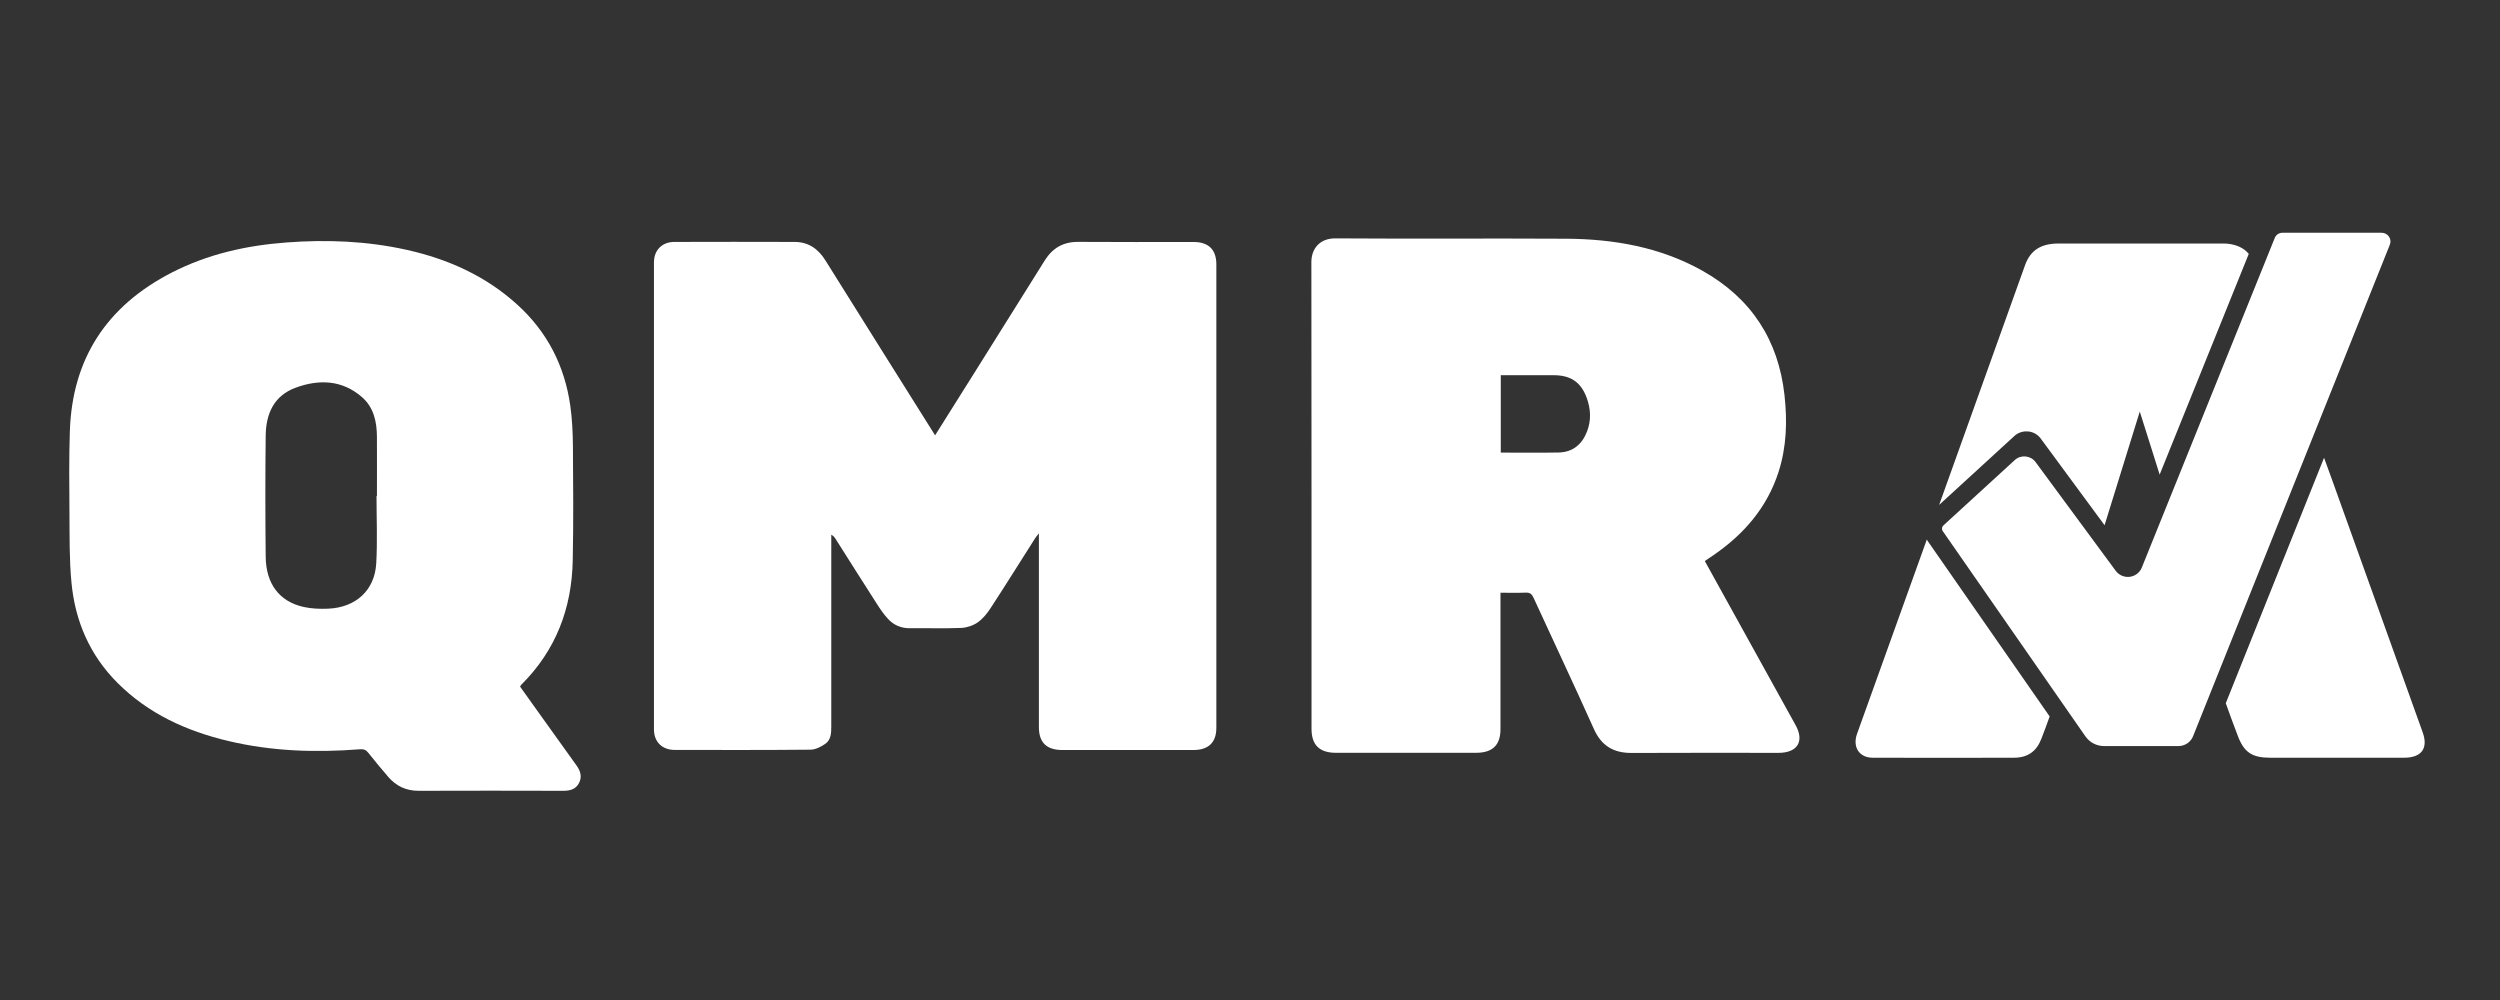 <svg
  width="100"
  height="40"
  viewBox="0 0 100 40"
  fill="none"
  xmlns="http://www.w3.org/2000/svg"
>
<rect x="0" y="0" width="100" height="40" fill="#333333" stroke="none"/>
<g clip-path="url(#clip0_3702_58055)">
<path
      d="M37.401 17.417C37.933 16.572 38.439 15.768 38.944 14.962C39.895 13.445 40.843 11.927 41.794 10.412C42.1 9.926 42.527 9.671 43.129 9.675C44.664 9.687 46.2 9.679 47.737 9.679C48.343 9.679 48.654 9.983 48.654 10.576C48.654 16.755 48.654 22.931 48.654 29.11C48.654 29.699 48.341 30.001 47.732 30.001C45.99 30.001 44.246 30.001 42.504 30.001C41.863 30.001 41.556 29.705 41.556 29.084C41.556 26.61 41.556 24.134 41.556 21.661C41.556 21.572 41.556 21.485 41.556 21.333C41.479 21.432 41.435 21.483 41.4 21.538C40.81 22.465 40.229 23.397 39.629 24.317C39.49 24.532 39.317 24.748 39.11 24.894C38.927 25.022 38.674 25.107 38.45 25.117C37.771 25.145 37.09 25.121 36.409 25.129C36.041 25.135 35.74 25.002 35.508 24.742C35.343 24.562 35.204 24.357 35.074 24.153C34.519 23.29 33.973 22.423 33.423 21.556C33.386 21.495 33.342 21.438 33.251 21.388V21.663C33.251 24.128 33.251 26.596 33.251 29.061C33.251 29.319 33.242 29.588 33.018 29.748C32.848 29.869 32.624 29.985 32.422 29.987C30.614 30.005 28.803 29.999 26.995 29.997C26.482 29.997 26.158 29.673 26.158 29.175C26.158 22.947 26.158 16.722 26.158 10.495C26.158 10.009 26.48 9.677 26.974 9.677C28.577 9.671 30.178 9.673 31.781 9.677C32.343 9.677 32.732 9.96 33.014 10.412C33.734 11.565 34.457 12.715 35.177 13.866C35.912 15.037 36.647 16.208 37.405 17.415L37.401 17.417Z"
      fill="white"
    />
<path
      d="M68.193 22.443C68.716 23.389 69.227 24.313 69.738 25.236C70.433 26.494 71.131 27.752 71.826 29.01C72.183 29.654 71.897 30.114 71.143 30.114C69.185 30.114 67.225 30.108 65.268 30.118C64.539 30.122 64.057 29.831 63.758 29.164C62.969 27.404 62.143 25.66 61.339 23.905C61.271 23.758 61.196 23.699 61.028 23.705C60.706 23.719 60.382 23.709 60.019 23.709V23.999C60.019 25.721 60.019 27.442 60.019 29.164C60.019 29.806 59.703 30.112 59.039 30.112C57.172 30.112 55.304 30.112 53.437 30.112C52.781 30.112 52.461 29.8 52.461 29.156C52.461 22.931 52.463 16.704 52.455 10.479C52.455 9.966 52.775 9.531 53.416 9.535C56.495 9.557 59.575 9.531 62.654 9.549C64.558 9.561 66.401 9.883 68.081 10.821C70.059 11.927 71.137 13.607 71.38 15.806C71.494 16.844 71.465 17.871 71.143 18.875C70.684 20.302 69.756 21.375 68.519 22.22C68.417 22.289 68.316 22.358 68.195 22.439L68.193 22.443ZM60.031 15.008V18.104C60.814 18.104 61.582 18.116 62.35 18.1C62.921 18.087 63.285 17.765 63.48 17.263C63.654 16.815 63.632 16.36 63.468 15.912C63.237 15.288 62.834 15.012 62.155 15.008C61.665 15.006 61.177 15.008 60.687 15.008C60.474 15.008 60.26 15.008 60.031 15.008Z"
      fill="white"
    />
<path
      d="M20.802 27.463C20.982 27.716 21.165 27.973 21.35 28.231C21.919 29.025 22.487 29.821 23.058 30.615C23.216 30.834 23.291 31.067 23.162 31.318C23.031 31.575 22.797 31.634 22.517 31.632C20.592 31.626 18.667 31.626 16.74 31.632C16.238 31.632 15.841 31.439 15.528 31.073C15.258 30.757 14.988 30.437 14.731 30.11C14.639 29.993 14.546 29.959 14.396 29.971C12.625 30.11 10.867 30.052 9.133 29.64C7.451 29.241 5.929 28.545 4.704 27.319C3.587 26.203 3.004 24.837 2.859 23.308C2.769 22.37 2.786 21.42 2.778 20.474C2.769 19.398 2.759 18.323 2.794 17.249C2.888 14.364 4.254 12.243 6.88 10.898C8.313 10.165 9.853 9.818 11.456 9.699C13.07 9.577 14.672 9.64 16.255 9.991C17.924 10.361 19.437 11.042 20.7 12.193C21.898 13.284 22.583 14.638 22.809 16.21C22.888 16.759 22.913 17.32 22.917 17.875C22.93 19.394 22.94 20.916 22.909 22.435C22.869 24.331 22.238 26.01 20.855 27.386C20.839 27.402 20.828 27.424 20.802 27.463ZM15.056 19.842C15.056 19.842 15.069 19.842 15.077 19.842C15.077 19.05 15.082 18.258 15.077 17.466C15.073 16.868 14.951 16.291 14.471 15.877C13.686 15.199 12.767 15.164 11.834 15.505C10.948 15.827 10.638 16.562 10.628 17.421C10.609 19.038 10.611 20.654 10.628 22.271C10.638 23.352 11.176 24.064 12.144 24.278C12.461 24.349 12.802 24.361 13.13 24.347C14.236 24.299 14.99 23.61 15.05 22.532C15.1 21.639 15.061 20.739 15.061 19.842H15.056Z"
      fill="white"
    />
<path
      d="M81.123 17.257C81.324 17.275 81.507 17.378 81.626 17.538L84.183 21.009C84.655 19.485 85.114 18 85.591 16.463C85.761 17.002 85.911 17.47 86.058 17.94C86.168 18.288 86.278 18.637 86.386 18.985L89.951 10.155C89.744 9.905 89.449 9.788 89.112 9.749C89.029 9.739 88.946 9.741 88.863 9.741C86.689 9.741 84.513 9.741 82.34 9.741C81.627 9.741 81.212 10.019 81.001 10.61C79.871 13.764 78.74 16.919 77.61 20.073C77.596 20.113 77.581 20.154 77.566 20.196L80.573 17.441C80.72 17.306 80.919 17.239 81.121 17.259L81.123 17.257Z"
      fill="white"
    />
<path
      d="M96.904 29.284C95.694 25.911 94.484 22.538 93.273 19.165C93.173 18.886 93.07 18.606 92.962 18.311L89.031 28.129C89.181 28.563 89.347 28.99 89.507 29.42C89.756 30.09 90.076 30.309 90.808 30.309C92.592 30.309 94.376 30.309 96.159 30.309C96.867 30.309 97.139 29.932 96.904 29.284Z"
      fill="white"
    />
<path
      d="M77.074 21.578C76.519 23.122 75.969 24.651 75.421 26.181C75.041 27.238 74.659 28.296 74.281 29.355C74.094 29.88 74.37 30.307 74.902 30.309C76.785 30.313 78.668 30.315 80.551 30.309C81.116 30.309 81.465 30.052 81.66 29.537C81.772 29.246 81.882 28.954 81.986 28.658L77.111 21.645C77.096 21.625 77.086 21.6 77.074 21.58V21.578Z"
      fill="white"
    />
<path
      d="M95.138 9.31H95.262C95.513 9.31 95.686 9.557 95.594 9.786L95.551 9.895L87.723 29.448C87.628 29.689 87.395 29.843 87.13 29.843H84.165C83.866 29.843 83.588 29.699 83.419 29.458L77.712 21.247C77.66 21.172 77.672 21.075 77.739 21.014L80.59 18.403C80.835 18.178 81.225 18.217 81.422 18.482L84.63 22.834C84.742 22.985 84.923 23.077 85.114 23.077C85.138 23.077 85.163 23.077 85.188 23.073C85.404 23.046 85.589 22.907 85.67 22.708L90.993 9.512C91.043 9.389 91.162 9.31 91.299 9.31H95.138Z"
      fill="white"
    />
</g>
<defs>
<clipPath id="clip0_3702_58055">
<rect
        width="94.222"
        height="22.743"
        fill="white"
        transform="translate(2.777 8.889)"
      />
</clipPath>
</defs>
</svg>
